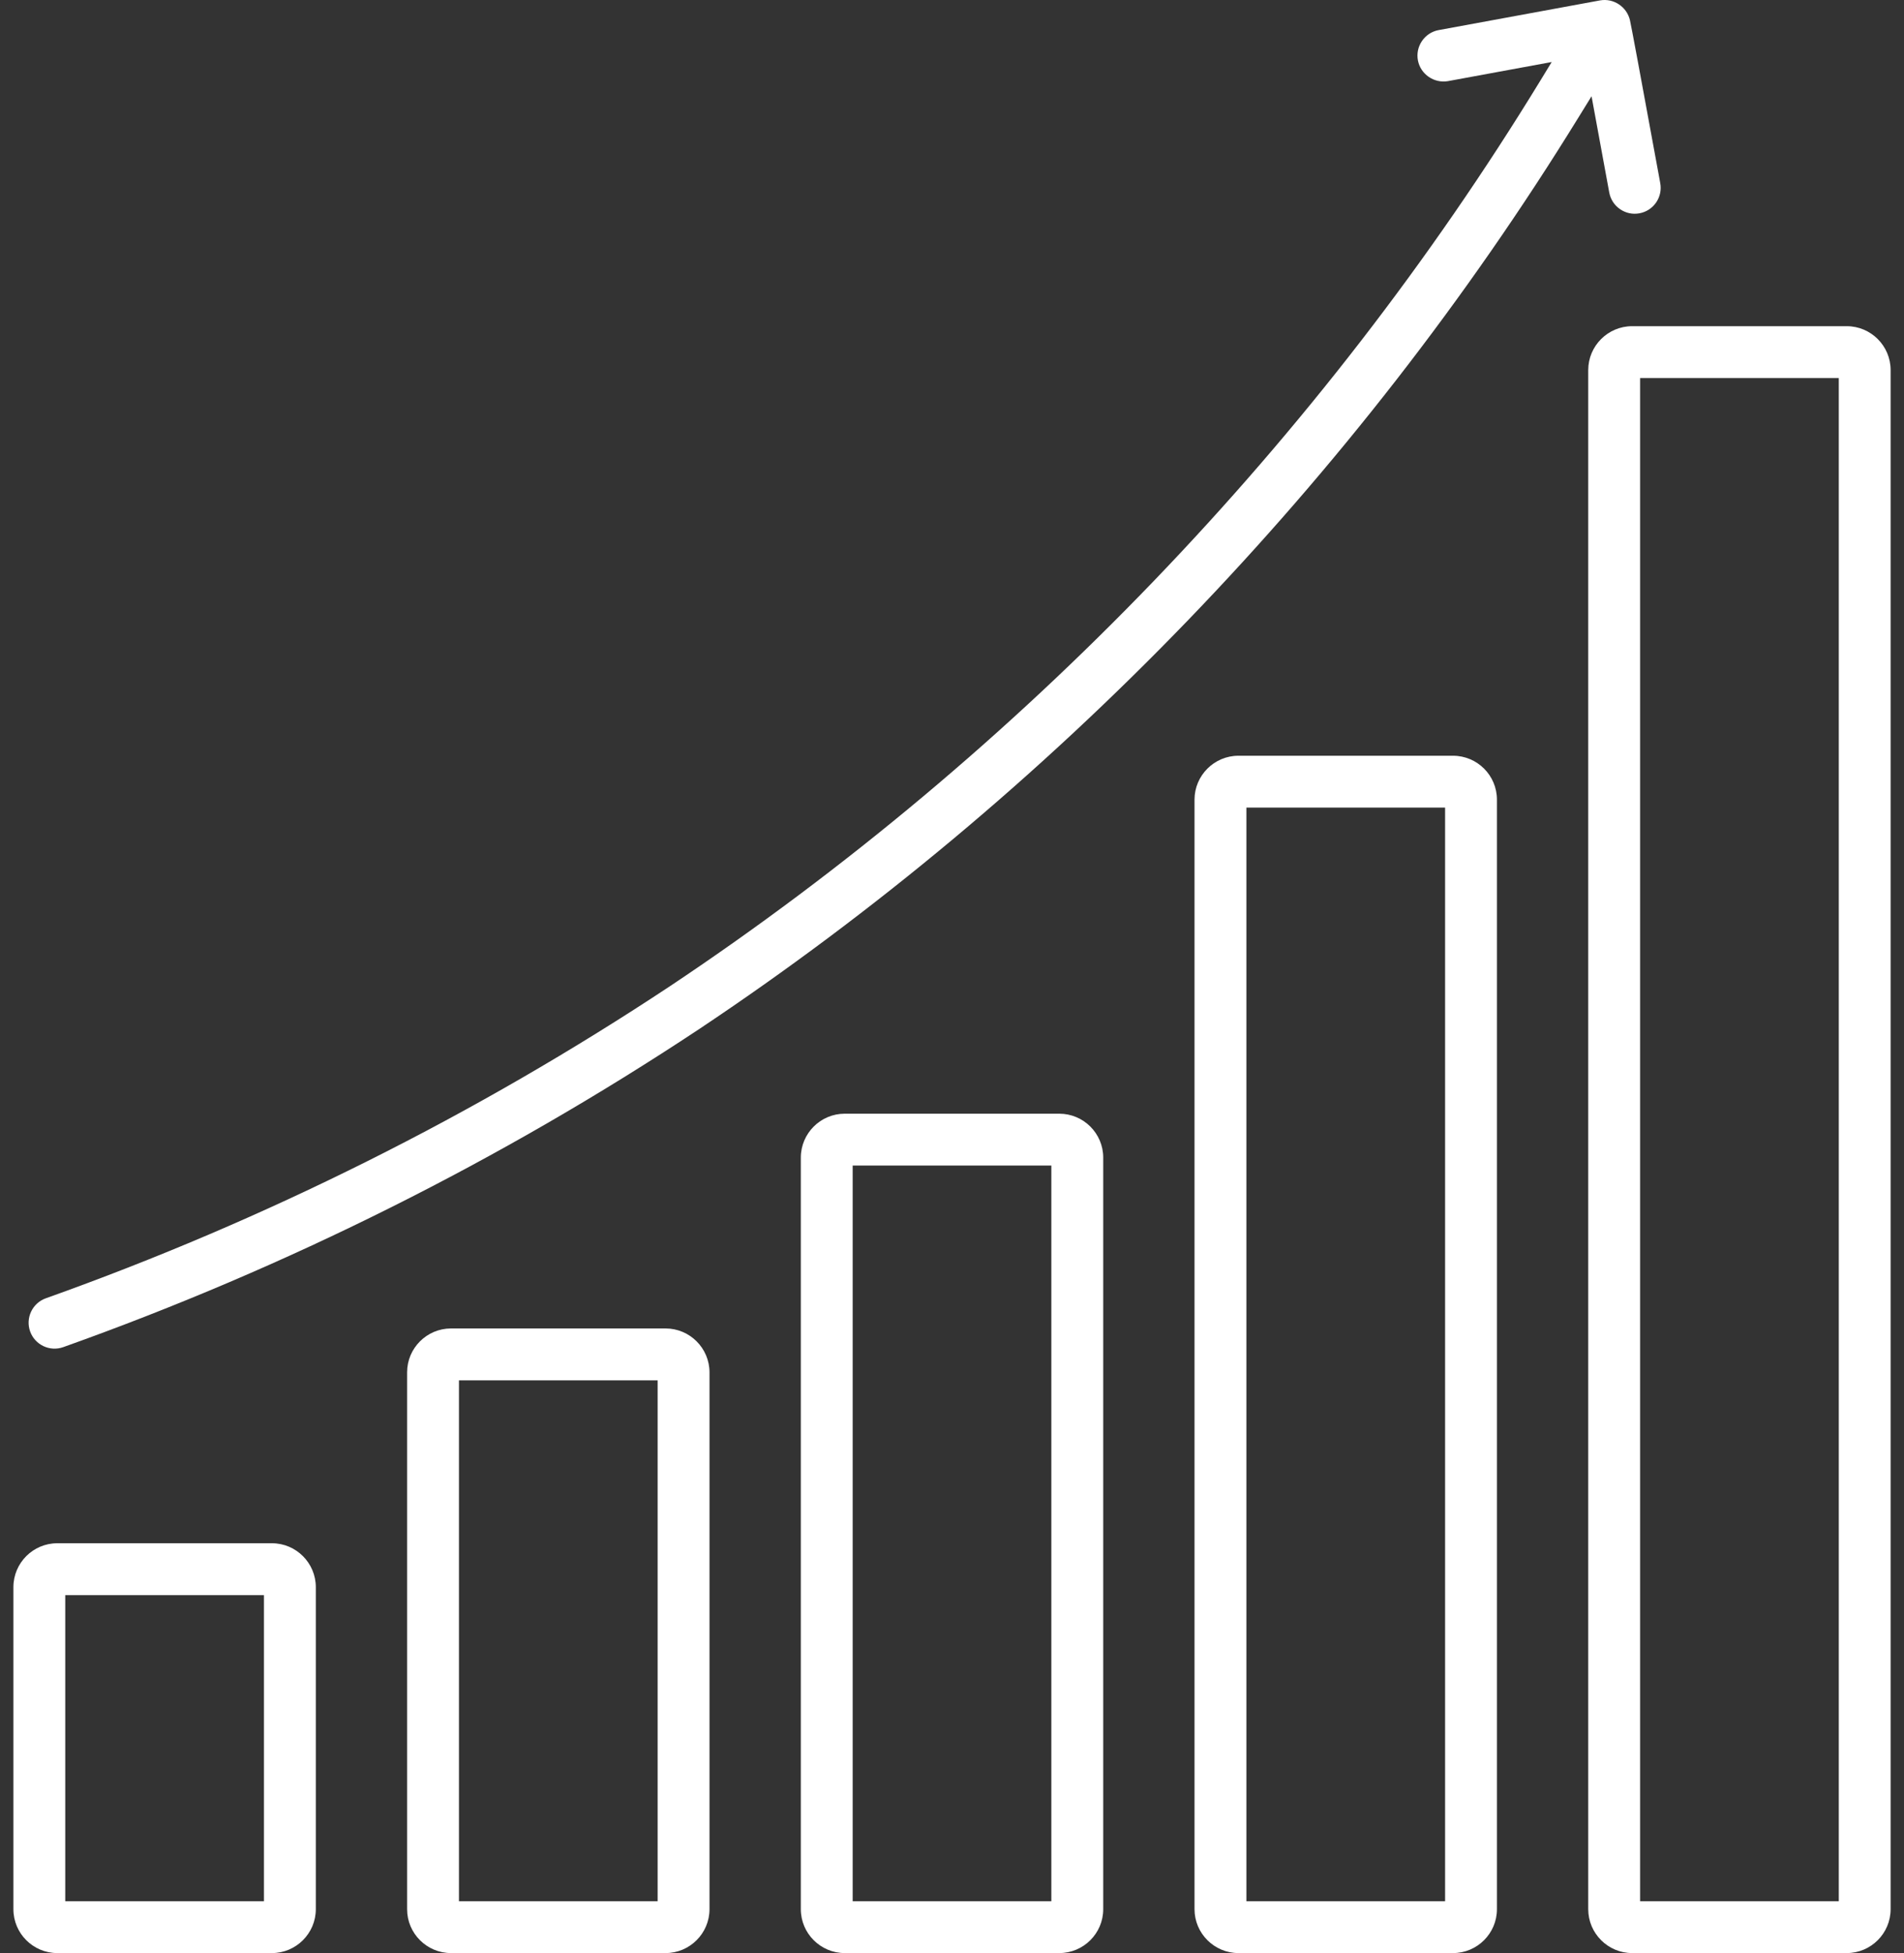 <?xml version="1.0" encoding="UTF-8"?>
<svg xmlns="http://www.w3.org/2000/svg" width="78" height="80" viewBox="0 0 78 80" fill="none">
  <rect x="0" y="0" width="78" height="80" fill="#333333" stroke="none"/>
  <g id="icono_reindustralizaciÃ³n" clip-path="url(#clip0_891_1381)">
    <g id="Profit">
      <path id="Vector" d="M12.938 78.204V65.009C12.936 64.02 12.131 63.214 11.142 63.213H2.344C1.355 63.214 0.55 64.02 0.549 65.01V78.205C0.55 79.194 1.355 79.998 2.345 80H11.142C12.131 79.998 12.936 79.194 12.938 78.204ZM10.813 77.876H2.673V65.338H10.813V77.876Z" fill="white"></path>
      <path id="Vector_2" d="M16.678 56.211V78.205C16.678 79.194 17.484 79.998 18.474 80H27.27C28.259 79.998 29.064 79.193 29.066 78.204V56.211C29.064 55.222 28.259 54.417 27.27 54.415H18.473C17.484 54.417 16.678 55.222 16.678 56.211ZM18.802 56.54H26.941V77.876H18.802V56.54Z" fill="white"></path>
      <path id="Vector_3" d="M45.195 78.205V47.413C45.194 46.425 44.388 45.62 43.398 45.618H34.602C33.613 45.62 32.808 46.425 32.807 47.414V78.205C32.808 79.194 33.613 79.998 34.603 80H43.398C44.388 79.998 45.194 79.194 45.195 78.205ZM43.07 77.876H34.931V47.742H43.07V77.876Z" fill="white"></path>
      <path id="Vector_4" d="M48.935 32.752V78.205C48.937 79.194 49.743 79.998 50.732 80H59.528C60.518 79.998 61.323 79.194 61.324 78.204V32.751C61.323 31.762 60.518 30.957 59.528 30.956H50.732C49.743 30.957 48.937 31.762 48.935 32.752ZM51.061 33.08H59.2V77.876H51.061V33.08Z" fill="white"></path>
      <path id="Vector_5" d="M75.656 13.361H66.86C65.871 13.362 65.066 14.167 65.064 15.156V78.205C65.066 79.194 65.871 79.998 66.861 80H75.656C76.646 79.998 77.451 79.194 77.452 78.204V15.156C77.451 14.167 76.646 13.362 75.656 13.361ZM75.328 77.876H67.189V15.485H75.328V77.876Z" fill="white"></path>
      <path id="Vector_6" d="M67.845 8.295C68.005 8.061 68.066 7.779 68.014 7.5L67.943 7.112C67.221 3.175 66.827 1.059 66.772 0.821C66.64 0.275 66.103 -0.081 65.551 0.016L58.924 1.235C58.65 1.289 58.409 1.448 58.25 1.684C58.092 1.919 58.034 2.202 58.088 2.481C58.199 3.044 58.749 3.419 59.313 3.324L63.567 2.541L63.096 3.313C54.114 18.014 41.789 30.835 27.454 40.39C19.485 45.669 10.881 49.971 1.878 53.179C1.611 53.274 1.397 53.468 1.275 53.724C1.154 53.981 1.139 54.269 1.234 54.536C1.43 55.086 2.037 55.377 2.591 55.18C11.758 51.914 20.517 47.534 28.627 42.162C43.081 32.531 55.537 19.625 64.648 4.837L65.2 3.943L65.925 7.885C65.976 8.164 66.133 8.406 66.367 8.567C66.601 8.729 66.884 8.789 67.162 8.737C67.441 8.686 67.683 8.529 67.845 8.295Z" fill="white"></path>
    </g>
  </g>
  <defs>
    <clipPath id="clip0_891_1381">
      <rect width="76.903" height="80" fill="white" transform="translate(0.549)"></rect>
    </clipPath>
  </defs>
</svg>
